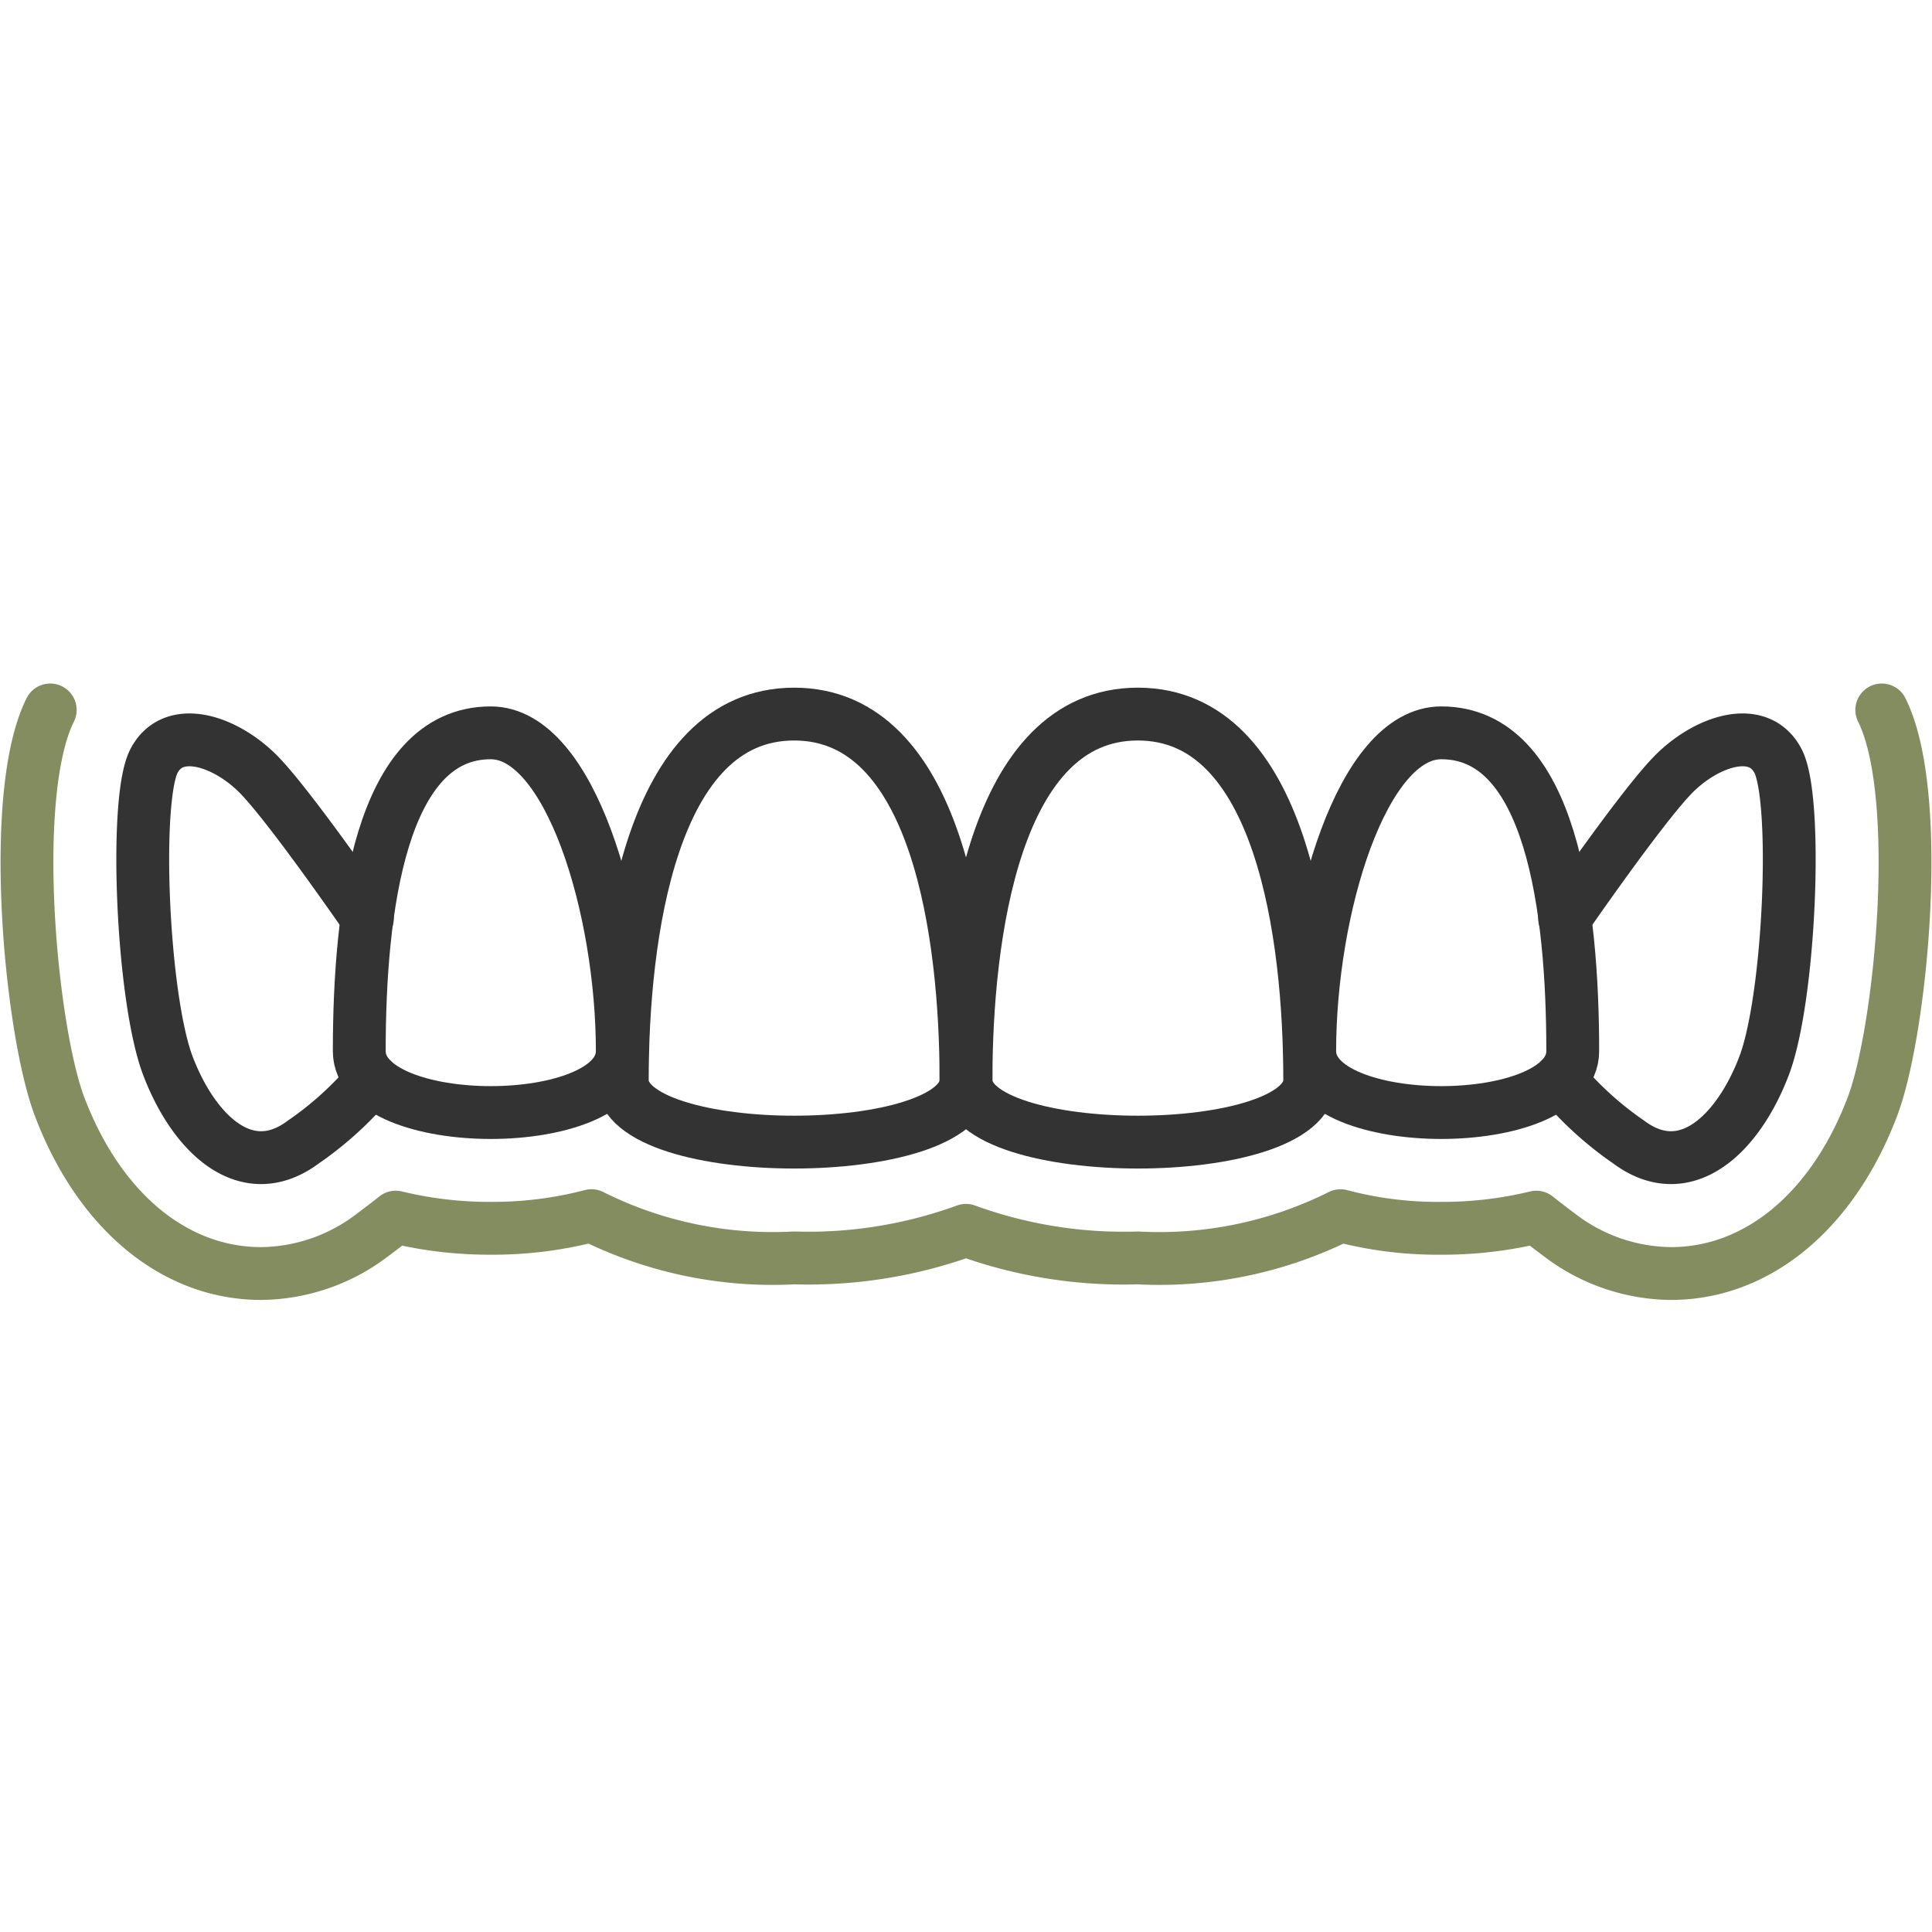 <svg id="Layer_1" data-name="Layer 1" xmlns="http://www.w3.org/2000/svg" viewBox="0 0 64 64">
  <defs>
    <style>
      .cls-1, .cls-2 {
        fill: none;
        stroke-linecap: round;
        stroke-linejoin: round;
        stroke-width: 1.75px;
      }

      .cls-1 {
        stroke: #333;
      }

      .cls-2 {
        stroke: #848d60;
      }
    </style>
  </defs>
  <g>
    <path class="cls-1" d="M12.32,35.76a11.24,11.24,0,0,1-2.27,2.07c-1.9,1.42-3.64-.29-4.49-2.53-.85-2.25-1.12-8.75-.47-10.07.66-1.31,2.48-.65,3.56.51,1.09,1.16,3.51,4.67,3.51,4.67a.01.01,0,0,0,.01.01"/>
    <path class="cls-1" d="M51.83,30.42a.01.01,0,0,0,.01-.01s2.42-3.51,3.51-4.67c1.08-1.16,2.9-1.82,3.56-.51.65,1.32.38,7.82-.47,10.07-.85,2.24-2.59,3.95-4.49,2.53a11.24,11.24,0,0,1-2.27-2.07"/>
    <path class="cls-1" d="M11.901,34.819c0,2.714,8.713,2.714,8.713,0,0-4.692-1.737-10.543-4.357-10.543C12.607,24.275,11.901,30.126,11.901,34.819Z"/>
    <path class="cls-1" d="M52.099,34.819c0,2.714-8.713,2.714-8.713,0,0-4.692,1.737-10.543,4.357-10.543C51.393,24.275,52.099,30.126,52.099,34.819Z"/>
    <path class="cls-1" d="M43.386,35.782c0,2.736-11.386,2.736-11.386,0,0-4.731.923-12.127,5.693-12.127S43.386,31.051,43.386,35.782Z"/>
    <path class="cls-1" d="M20.614,35.782c0,2.736,11.386,2.736,11.386,0,0-4.731-.923-12.127-5.693-12.127S20.614,31.051,20.614,35.782Z"/>
  </g>
  <path class="cls-2" d="M1.664,23.518c-1.4,2.801-.643,10.629.309,13.138,1.314,3.463,3.81,5.531,6.678,5.531a6.158,6.158,0,0,0,3.693-1.28c.248-.185.505-.38.766-.588a13.18,13.18,0,0,0,3.152.37h.001a12.947,12.947,0,0,0,3.33-.419A13.406,13.406,0,0,0,26.307,41.67,15.243,15.243,0,0,0,32,40.756a15.243,15.243,0,0,0,5.693.914,13.411,13.411,0,0,0,6.713-1.399,12.575,12.575,0,0,0,3.333.418,13.16,13.16,0,0,0,3.152-.37c.261.208.517.402.765.588a6.159,6.159,0,0,0,3.693,1.28h.001c2.867,0,5.363-2.068,6.677-5.531.952-2.509,1.709-10.336.309-13.138"/>
</svg>
